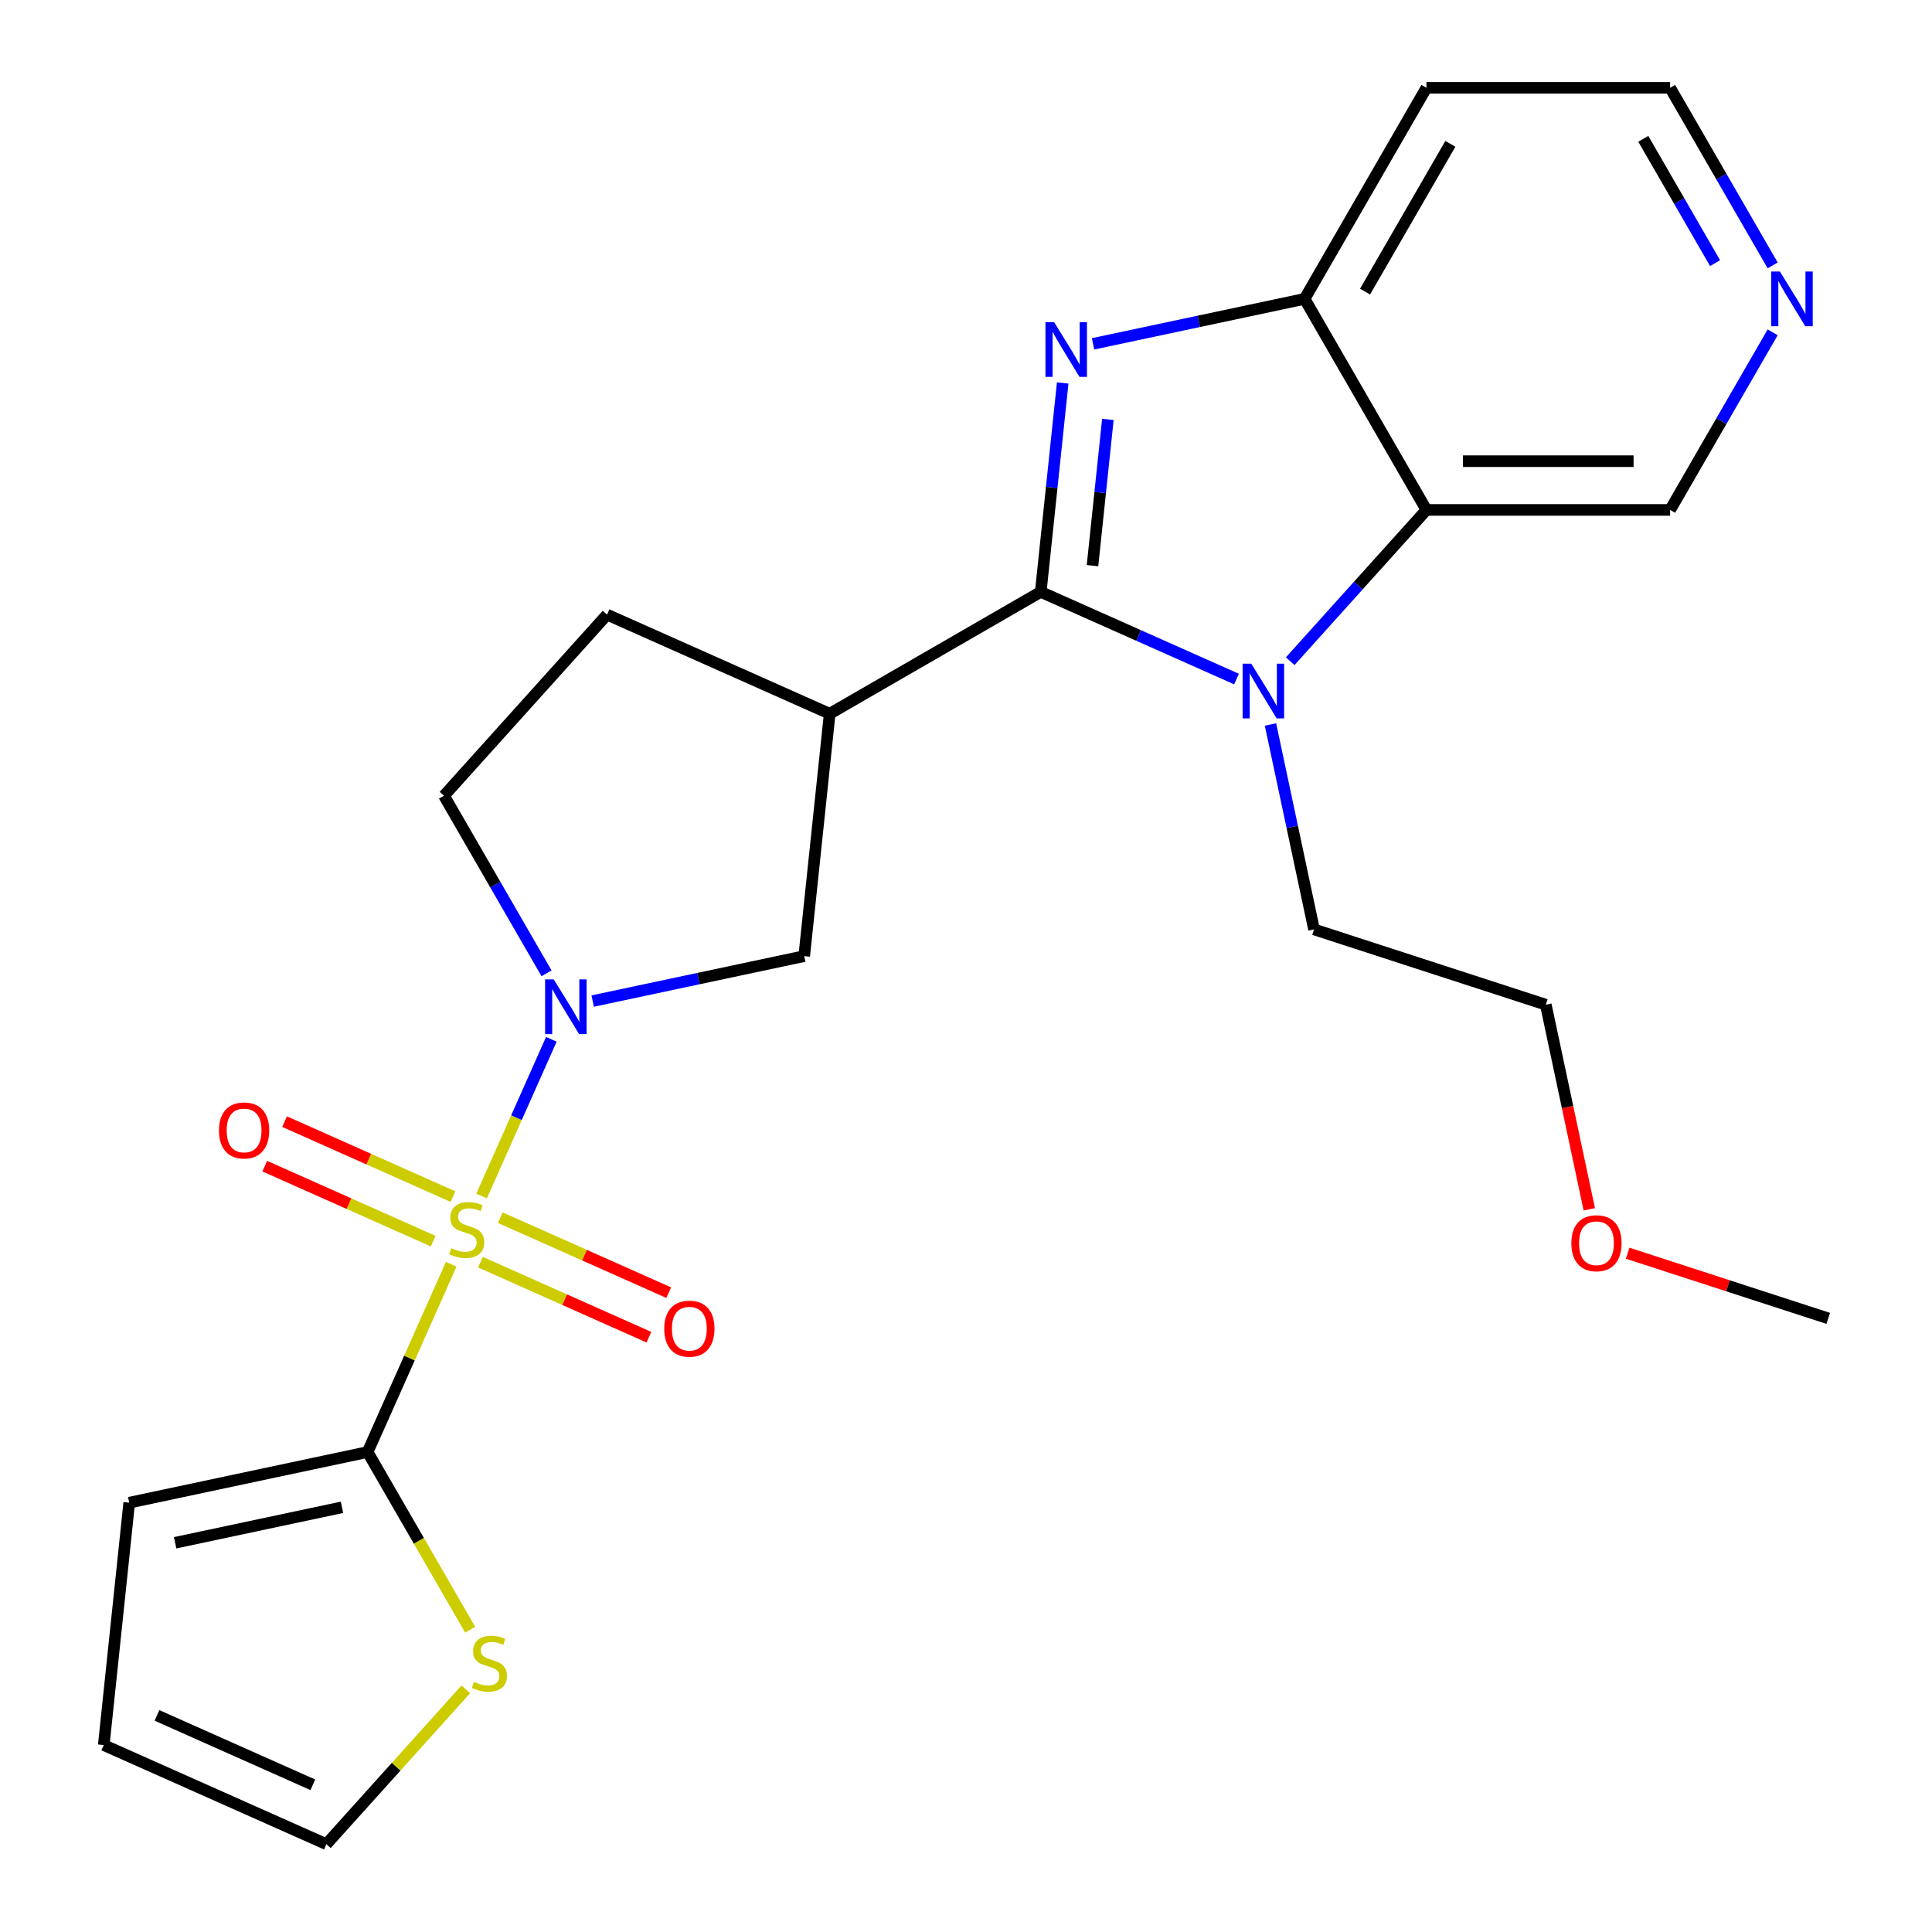 <?xml version='1.0' encoding='iso-8859-1'?>
<svg version='1.1' baseProfile='full'
              xmlns='http://www.w3.org/2000/svg'
                      xmlns:rdkit='http://www.rdkit.org/xml'
                      xmlns:xlink='http://www.w3.org/1999/xlink'
                  xml:space='preserve'
width='1000px' height='1000px' viewBox='0 0 1000 1000'>
<!-- END OF HEADER -->
<rect style='opacity:1.0;fill:#FFFFFF;stroke:none' width='1000' height='1000' x='0' y='0'> </rect>
<path class='bond-3' d='M 249.266,619.063 L 267.324,578.504' style='fill:none;fill-rule:evenodd;stroke:#CCCC00;stroke-width:6px;stroke-linecap:butt;stroke-linejoin:miter;stroke-opacity:1' />
<path class='bond-3' d='M 267.324,578.504 L 285.382,537.945' style='fill:none;fill-rule:evenodd;stroke:#0000FF;stroke-width:6px;stroke-linecap:butt;stroke-linejoin:miter;stroke-opacity:1' />
<path class='bond-5' d='M 233.547,654.37 L 211.909,702.97' style='fill:none;fill-rule:evenodd;stroke:#CCCC00;stroke-width:6px;stroke-linecap:butt;stroke-linejoin:miter;stroke-opacity:1' />
<path class='bond-5' d='M 211.909,702.97 L 190.271,751.569' style='fill:none;fill-rule:evenodd;stroke:#000000;stroke-width:6px;stroke-linecap:butt;stroke-linejoin:miter;stroke-opacity:1' />
<path class='bond-10' d='M 248.679,653.307 L 292.269,672.714' style='fill:none;fill-rule:evenodd;stroke:#CCCC00;stroke-width:6px;stroke-linecap:butt;stroke-linejoin:miter;stroke-opacity:1' />
<path class='bond-10' d='M 292.269,672.714 L 335.859,692.122' style='fill:none;fill-rule:evenodd;stroke:#FF0000;stroke-width:6px;stroke-linecap:butt;stroke-linejoin:miter;stroke-opacity:1' />
<path class='bond-10' d='M 258.94,630.26 L 302.53,649.668' style='fill:none;fill-rule:evenodd;stroke:#CCCC00;stroke-width:6px;stroke-linecap:butt;stroke-linejoin:miter;stroke-opacity:1' />
<path class='bond-10' d='M 302.53,649.668 L 346.12,669.075' style='fill:none;fill-rule:evenodd;stroke:#FF0000;stroke-width:6px;stroke-linecap:butt;stroke-linejoin:miter;stroke-opacity:1' />
<path class='bond-11' d='M 234.473,619.367 L 190.883,599.959' style='fill:none;fill-rule:evenodd;stroke:#CCCC00;stroke-width:6px;stroke-linecap:butt;stroke-linejoin:miter;stroke-opacity:1' />
<path class='bond-11' d='M 190.883,599.959 L 147.293,580.552' style='fill:none;fill-rule:evenodd;stroke:#FF0000;stroke-width:6px;stroke-linecap:butt;stroke-linejoin:miter;stroke-opacity:1' />
<path class='bond-11' d='M 224.212,642.413 L 180.622,623.006' style='fill:none;fill-rule:evenodd;stroke:#CCCC00;stroke-width:6px;stroke-linecap:butt;stroke-linejoin:miter;stroke-opacity:1' />
<path class='bond-11' d='M 180.622,623.006 L 137.032,603.598' style='fill:none;fill-rule:evenodd;stroke:#FF0000;stroke-width:6px;stroke-linecap:butt;stroke-linejoin:miter;stroke-opacity:1' />
<path class='bond-0' d='M 538.684,306.364 L 429.446,369.433' style='fill:none;fill-rule:evenodd;stroke:#000000;stroke-width:6px;stroke-linecap:butt;stroke-linejoin:miter;stroke-opacity:1' />
<path class='bond-1' d='M 538.684,306.364 L 544.367,252.298' style='fill:none;fill-rule:evenodd;stroke:#000000;stroke-width:6px;stroke-linecap:butt;stroke-linejoin:miter;stroke-opacity:1' />
<path class='bond-1' d='M 544.367,252.298 L 550.05,198.232' style='fill:none;fill-rule:evenodd;stroke:#0000FF;stroke-width:6px;stroke-linecap:butt;stroke-linejoin:miter;stroke-opacity:1' />
<path class='bond-1' d='M 565.478,292.781 L 569.456,254.935' style='fill:none;fill-rule:evenodd;stroke:#000000;stroke-width:6px;stroke-linecap:butt;stroke-linejoin:miter;stroke-opacity:1' />
<path class='bond-1' d='M 569.456,254.935 L 573.434,217.088' style='fill:none;fill-rule:evenodd;stroke:#0000FF;stroke-width:6px;stroke-linecap:butt;stroke-linejoin:miter;stroke-opacity:1' />
<path class='bond-2' d='M 538.684,306.364 L 589.354,328.924' style='fill:none;fill-rule:evenodd;stroke:#000000;stroke-width:6px;stroke-linecap:butt;stroke-linejoin:miter;stroke-opacity:1' />
<path class='bond-2' d='M 589.354,328.924 L 640.023,351.483' style='fill:none;fill-rule:evenodd;stroke:#0000FF;stroke-width:6px;stroke-linecap:butt;stroke-linejoin:miter;stroke-opacity:1' />
<path class='bond-7' d='M 565.763,177.965 L 620.506,166.329' style='fill:none;fill-rule:evenodd;stroke:#0000FF;stroke-width:6px;stroke-linecap:butt;stroke-linejoin:miter;stroke-opacity:1' />
<path class='bond-7' d='M 620.506,166.329 L 675.25,154.693' style='fill:none;fill-rule:evenodd;stroke:#000000;stroke-width:6px;stroke-linecap:butt;stroke-linejoin:miter;stroke-opacity:1' />
<path class='bond-6' d='M 667.81,342.239 L 703.064,303.085' style='fill:none;fill-rule:evenodd;stroke:#0000FF;stroke-width:6px;stroke-linecap:butt;stroke-linejoin:miter;stroke-opacity:1' />
<path class='bond-6' d='M 703.064,303.085 L 738.319,263.931' style='fill:none;fill-rule:evenodd;stroke:#000000;stroke-width:6px;stroke-linecap:butt;stroke-linejoin:miter;stroke-opacity:1' />
<path class='bond-19' d='M 657.597,374.982 L 668.869,428.016' style='fill:none;fill-rule:evenodd;stroke:#0000FF;stroke-width:6px;stroke-linecap:butt;stroke-linejoin:miter;stroke-opacity:1' />
<path class='bond-19' d='M 668.869,428.016 L 680.142,481.05' style='fill:none;fill-rule:evenodd;stroke:#000000;stroke-width:6px;stroke-linecap:butt;stroke-linejoin:miter;stroke-opacity:1' />
<path class='bond-8' d='M 306.774,518.152 L 361.518,506.515' style='fill:none;fill-rule:evenodd;stroke:#0000FF;stroke-width:6px;stroke-linecap:butt;stroke-linejoin:miter;stroke-opacity:1' />
<path class='bond-8' d='M 361.518,506.515 L 416.261,494.879' style='fill:none;fill-rule:evenodd;stroke:#000000;stroke-width:6px;stroke-linecap:butt;stroke-linejoin:miter;stroke-opacity:1' />
<path class='bond-12' d='M 282.884,503.791 L 256.348,457.829' style='fill:none;fill-rule:evenodd;stroke:#0000FF;stroke-width:6px;stroke-linecap:butt;stroke-linejoin:miter;stroke-opacity:1' />
<path class='bond-12' d='M 256.348,457.829 L 229.812,411.867' style='fill:none;fill-rule:evenodd;stroke:#000000;stroke-width:6px;stroke-linecap:butt;stroke-linejoin:miter;stroke-opacity:1' />
<path class='bond-4' d='M 429.446,369.433 L 416.261,494.879' style='fill:none;fill-rule:evenodd;stroke:#000000;stroke-width:6px;stroke-linecap:butt;stroke-linejoin:miter;stroke-opacity:1' />
<path class='bond-25' d='M 429.446,369.433 L 314.214,318.128' style='fill:none;fill-rule:evenodd;stroke:#000000;stroke-width:6px;stroke-linecap:butt;stroke-linejoin:miter;stroke-opacity:1' />
<path class='bond-9' d='M 190.271,751.569 L 216.819,797.551' style='fill:none;fill-rule:evenodd;stroke:#000000;stroke-width:6px;stroke-linecap:butt;stroke-linejoin:miter;stroke-opacity:1' />
<path class='bond-9' d='M 216.819,797.551 L 243.367,843.534' style='fill:none;fill-rule:evenodd;stroke:#CCCC00;stroke-width:6px;stroke-linecap:butt;stroke-linejoin:miter;stroke-opacity:1' />
<path class='bond-13' d='M 190.271,751.569 L 66.89,777.794' style='fill:none;fill-rule:evenodd;stroke:#000000;stroke-width:6px;stroke-linecap:butt;stroke-linejoin:miter;stroke-opacity:1' />
<path class='bond-13' d='M 177.009,780.179 L 90.642,798.537' style='fill:none;fill-rule:evenodd;stroke:#000000;stroke-width:6px;stroke-linecap:butt;stroke-linejoin:miter;stroke-opacity:1' />
<path class='bond-20' d='M 738.319,263.931 L 864.456,263.931' style='fill:none;fill-rule:evenodd;stroke:#000000;stroke-width:6px;stroke-linecap:butt;stroke-linejoin:miter;stroke-opacity:1' />
<path class='bond-20' d='M 757.239,238.703 L 845.536,238.703' style='fill:none;fill-rule:evenodd;stroke:#000000;stroke-width:6px;stroke-linecap:butt;stroke-linejoin:miter;stroke-opacity:1' />
<path class='bond-27' d='M 738.319,263.931 L 675.25,154.693' style='fill:none;fill-rule:evenodd;stroke:#000000;stroke-width:6px;stroke-linecap:butt;stroke-linejoin:miter;stroke-opacity:1' />
<path class='bond-18' d='M 675.25,154.693 L 738.319,45.455' style='fill:none;fill-rule:evenodd;stroke:#000000;stroke-width:6px;stroke-linecap:butt;stroke-linejoin:miter;stroke-opacity:1' />
<path class='bond-18' d='M 706.558,150.921 L 750.706,74.454' style='fill:none;fill-rule:evenodd;stroke:#000000;stroke-width:6px;stroke-linecap:butt;stroke-linejoin:miter;stroke-opacity:1' />
<path class='bond-15' d='M 241.106,874.394 L 205.022,914.47' style='fill:none;fill-rule:evenodd;stroke:#CCCC00;stroke-width:6px;stroke-linecap:butt;stroke-linejoin:miter;stroke-opacity:1' />
<path class='bond-15' d='M 205.022,914.47 L 168.937,954.545' style='fill:none;fill-rule:evenodd;stroke:#000000;stroke-width:6px;stroke-linecap:butt;stroke-linejoin:miter;stroke-opacity:1' />
<path class='bond-14' d='M 229.812,411.867 L 314.214,318.128' style='fill:none;fill-rule:evenodd;stroke:#000000;stroke-width:6px;stroke-linecap:butt;stroke-linejoin:miter;stroke-opacity:1' />
<path class='bond-17' d='M 66.89,777.794 L 53.705,903.241' style='fill:none;fill-rule:evenodd;stroke:#000000;stroke-width:6px;stroke-linecap:butt;stroke-linejoin:miter;stroke-opacity:1' />
<path class='bond-26' d='M 168.937,954.545 L 53.705,903.241' style='fill:none;fill-rule:evenodd;stroke:#000000;stroke-width:6px;stroke-linecap:butt;stroke-linejoin:miter;stroke-opacity:1' />
<path class='bond-26' d='M 161.914,923.803 L 81.251,887.89' style='fill:none;fill-rule:evenodd;stroke:#000000;stroke-width:6px;stroke-linecap:butt;stroke-linejoin:miter;stroke-opacity:1' />
<path class='bond-16' d='M 917.529,172.006 L 890.993,217.968' style='fill:none;fill-rule:evenodd;stroke:#0000FF;stroke-width:6px;stroke-linecap:butt;stroke-linejoin:miter;stroke-opacity:1' />
<path class='bond-16' d='M 890.993,217.968 L 864.456,263.931' style='fill:none;fill-rule:evenodd;stroke:#000000;stroke-width:6px;stroke-linecap:butt;stroke-linejoin:miter;stroke-opacity:1' />
<path class='bond-28' d='M 917.529,137.379 L 890.993,91.417' style='fill:none;fill-rule:evenodd;stroke:#0000FF;stroke-width:6px;stroke-linecap:butt;stroke-linejoin:miter;stroke-opacity:1' />
<path class='bond-28' d='M 890.993,91.417 L 864.456,45.455' style='fill:none;fill-rule:evenodd;stroke:#000000;stroke-width:6px;stroke-linecap:butt;stroke-linejoin:miter;stroke-opacity:1' />
<path class='bond-28' d='M 887.72,136.204 L 869.145,104.031' style='fill:none;fill-rule:evenodd;stroke:#0000FF;stroke-width:6px;stroke-linecap:butt;stroke-linejoin:miter;stroke-opacity:1' />
<path class='bond-28' d='M 869.145,104.031 L 850.569,71.857' style='fill:none;fill-rule:evenodd;stroke:#000000;stroke-width:6px;stroke-linecap:butt;stroke-linejoin:miter;stroke-opacity:1' />
<path class='bond-21' d='M 738.319,45.455 L 864.456,45.455' style='fill:none;fill-rule:evenodd;stroke:#000000;stroke-width:6px;stroke-linecap:butt;stroke-linejoin:miter;stroke-opacity:1' />
<path class='bond-23' d='M 680.142,481.05 L 800.106,520.029' style='fill:none;fill-rule:evenodd;stroke:#000000;stroke-width:6px;stroke-linecap:butt;stroke-linejoin:miter;stroke-opacity:1' />
<path class='bond-22' d='M 822.617,625.936 L 811.361,572.982' style='fill:none;fill-rule:evenodd;stroke:#FF0000;stroke-width:6px;stroke-linecap:butt;stroke-linejoin:miter;stroke-opacity:1' />
<path class='bond-22' d='M 811.361,572.982 L 800.106,520.029' style='fill:none;fill-rule:evenodd;stroke:#000000;stroke-width:6px;stroke-linecap:butt;stroke-linejoin:miter;stroke-opacity:1' />
<path class='bond-24' d='M 842.484,648.658 L 894.39,665.523' style='fill:none;fill-rule:evenodd;stroke:#FF0000;stroke-width:6px;stroke-linecap:butt;stroke-linejoin:miter;stroke-opacity:1' />
<path class='bond-24' d='M 894.39,665.523 L 946.295,682.388' style='fill:none;fill-rule:evenodd;stroke:#000000;stroke-width:6px;stroke-linecap:butt;stroke-linejoin:miter;stroke-opacity:1' />
<path  class='atom-0' d='M 233.576 646.057
Q 233.896 646.177, 235.216 646.737
Q 236.536 647.297, 237.976 647.657
Q 239.456 647.977, 240.896 647.977
Q 243.576 647.977, 245.136 646.697
Q 246.696 645.377, 246.696 643.097
Q 246.696 641.537, 245.896 640.577
Q 245.136 639.617, 243.936 639.097
Q 242.736 638.577, 240.736 637.977
Q 238.216 637.217, 236.696 636.497
Q 235.216 635.777, 234.136 634.257
Q 233.096 632.737, 233.096 630.177
Q 233.096 626.617, 235.496 624.417
Q 237.936 622.217, 242.736 622.217
Q 246.016 622.217, 249.736 623.777
L 248.816 626.857
Q 245.416 625.457, 242.856 625.457
Q 240.096 625.457, 238.576 626.617
Q 237.056 627.737, 237.096 629.697
Q 237.096 631.217, 237.856 632.137
Q 238.656 633.057, 239.776 633.577
Q 240.936 634.097, 242.856 634.697
Q 245.416 635.497, 246.936 636.297
Q 248.456 637.097, 249.536 638.737
Q 250.656 640.337, 250.656 643.097
Q 250.656 647.017, 248.016 649.137
Q 245.416 651.217, 241.056 651.217
Q 238.536 651.217, 236.616 650.657
Q 234.736 650.137, 232.496 649.217
L 233.576 646.057
' fill='#CCCC00'/>
<path  class='atom-2' d='M 545.609 166.758
L 554.889 181.758
Q 555.809 183.238, 557.289 185.918
Q 558.769 188.598, 558.849 188.758
L 558.849 166.758
L 562.609 166.758
L 562.609 195.078
L 558.729 195.078
L 548.769 178.678
Q 547.609 176.758, 546.369 174.558
Q 545.169 172.358, 544.809 171.678
L 544.809 195.078
L 541.129 195.078
L 541.129 166.758
L 545.609 166.758
' fill='#0000FF'/>
<path  class='atom-3' d='M 647.657 343.509
L 656.937 358.509
Q 657.857 359.989, 659.337 362.669
Q 660.817 365.349, 660.897 365.509
L 660.897 343.509
L 664.657 343.509
L 664.657 371.829
L 660.777 371.829
L 650.817 355.429
Q 649.657 353.509, 648.417 351.309
Q 647.217 349.109, 646.857 348.429
L 646.857 371.829
L 643.177 371.829
L 643.177 343.509
L 647.657 343.509
' fill='#0000FF'/>
<path  class='atom-4' d='M 286.62 506.945
L 295.9 521.945
Q 296.82 523.425, 298.3 526.105
Q 299.78 528.785, 299.86 528.945
L 299.86 506.945
L 303.62 506.945
L 303.62 535.265
L 299.74 535.265
L 289.78 518.865
Q 288.62 516.945, 287.38 514.745
Q 286.18 512.545, 285.82 511.865
L 285.82 535.265
L 282.14 535.265
L 282.14 506.945
L 286.62 506.945
' fill='#0000FF'/>
<path  class='atom-10' d='M 245.34 870.527
Q 245.66 870.647, 246.98 871.207
Q 248.3 871.767, 249.74 872.127
Q 251.22 872.447, 252.66 872.447
Q 255.34 872.447, 256.9 871.167
Q 258.46 869.847, 258.46 867.567
Q 258.46 866.007, 257.66 865.047
Q 256.9 864.087, 255.7 863.567
Q 254.5 863.047, 252.5 862.447
Q 249.98 861.687, 248.46 860.967
Q 246.98 860.247, 245.9 858.727
Q 244.86 857.207, 244.86 854.647
Q 244.86 851.087, 247.26 848.887
Q 249.7 846.687, 254.5 846.687
Q 257.78 846.687, 261.5 848.247
L 260.58 851.327
Q 257.18 849.927, 254.62 849.927
Q 251.86 849.927, 250.34 851.087
Q 248.82 852.207, 248.86 854.167
Q 248.86 855.687, 249.62 856.607
Q 250.42 857.527, 251.54 858.047
Q 252.7 858.567, 254.62 859.167
Q 257.18 859.967, 258.7 860.767
Q 260.22 861.567, 261.3 863.207
Q 262.42 864.807, 262.42 867.567
Q 262.42 871.487, 259.78 873.607
Q 257.18 875.687, 252.82 875.687
Q 250.3 875.687, 248.38 875.127
Q 246.5 874.607, 244.26 873.687
L 245.34 870.527
' fill='#CCCC00'/>
<path  class='atom-11' d='M 343.808 687.722
Q 343.808 680.922, 347.168 677.122
Q 350.528 673.322, 356.808 673.322
Q 363.088 673.322, 366.448 677.122
Q 369.808 680.922, 369.808 687.722
Q 369.808 694.602, 366.408 698.522
Q 363.008 702.402, 356.808 702.402
Q 350.568 702.402, 347.168 698.522
Q 343.808 694.642, 343.808 687.722
M 356.808 699.202
Q 361.128 699.202, 363.448 696.322
Q 365.808 693.402, 365.808 687.722
Q 365.808 682.162, 363.448 679.362
Q 361.128 676.522, 356.808 676.522
Q 352.488 676.522, 350.128 679.322
Q 347.808 682.122, 347.808 687.722
Q 347.808 693.442, 350.128 696.322
Q 352.488 699.202, 356.808 699.202
' fill='#FF0000'/>
<path  class='atom-12' d='M 113.344 585.112
Q 113.344 578.312, 116.704 574.512
Q 120.064 570.712, 126.344 570.712
Q 132.624 570.712, 135.984 574.512
Q 139.344 578.312, 139.344 585.112
Q 139.344 591.992, 135.944 595.912
Q 132.544 599.792, 126.344 599.792
Q 120.104 599.792, 116.704 595.912
Q 113.344 592.032, 113.344 585.112
M 126.344 596.592
Q 130.664 596.592, 132.984 593.712
Q 135.344 590.792, 135.344 585.112
Q 135.344 579.552, 132.984 576.752
Q 130.664 573.912, 126.344 573.912
Q 122.024 573.912, 119.664 576.712
Q 117.344 579.512, 117.344 585.112
Q 117.344 590.832, 119.664 593.712
Q 122.024 596.592, 126.344 596.592
' fill='#FF0000'/>
<path  class='atom-17' d='M 921.265 140.533
L 930.545 155.533
Q 931.465 157.013, 932.945 159.693
Q 934.425 162.373, 934.505 162.533
L 934.505 140.533
L 938.265 140.533
L 938.265 168.853
L 934.385 168.853
L 924.425 152.453
Q 923.265 150.533, 922.025 148.333
Q 920.825 146.133, 920.465 145.453
L 920.465 168.853
L 916.785 168.853
L 916.785 140.533
L 921.265 140.533
' fill='#0000FF'/>
<path  class='atom-23' d='M 813.331 643.489
Q 813.331 636.689, 816.691 632.889
Q 820.051 629.089, 826.331 629.089
Q 832.611 629.089, 835.971 632.889
Q 839.331 636.689, 839.331 643.489
Q 839.331 650.369, 835.931 654.289
Q 832.531 658.169, 826.331 658.169
Q 820.091 658.169, 816.691 654.289
Q 813.331 650.409, 813.331 643.489
M 826.331 654.969
Q 830.651 654.969, 832.971 652.089
Q 835.331 649.169, 835.331 643.489
Q 835.331 637.929, 832.971 635.129
Q 830.651 632.289, 826.331 632.289
Q 822.011 632.289, 819.651 635.089
Q 817.331 637.889, 817.331 643.489
Q 817.331 649.209, 819.651 652.089
Q 822.011 654.969, 826.331 654.969
' fill='#FF0000'/>
</svg>
